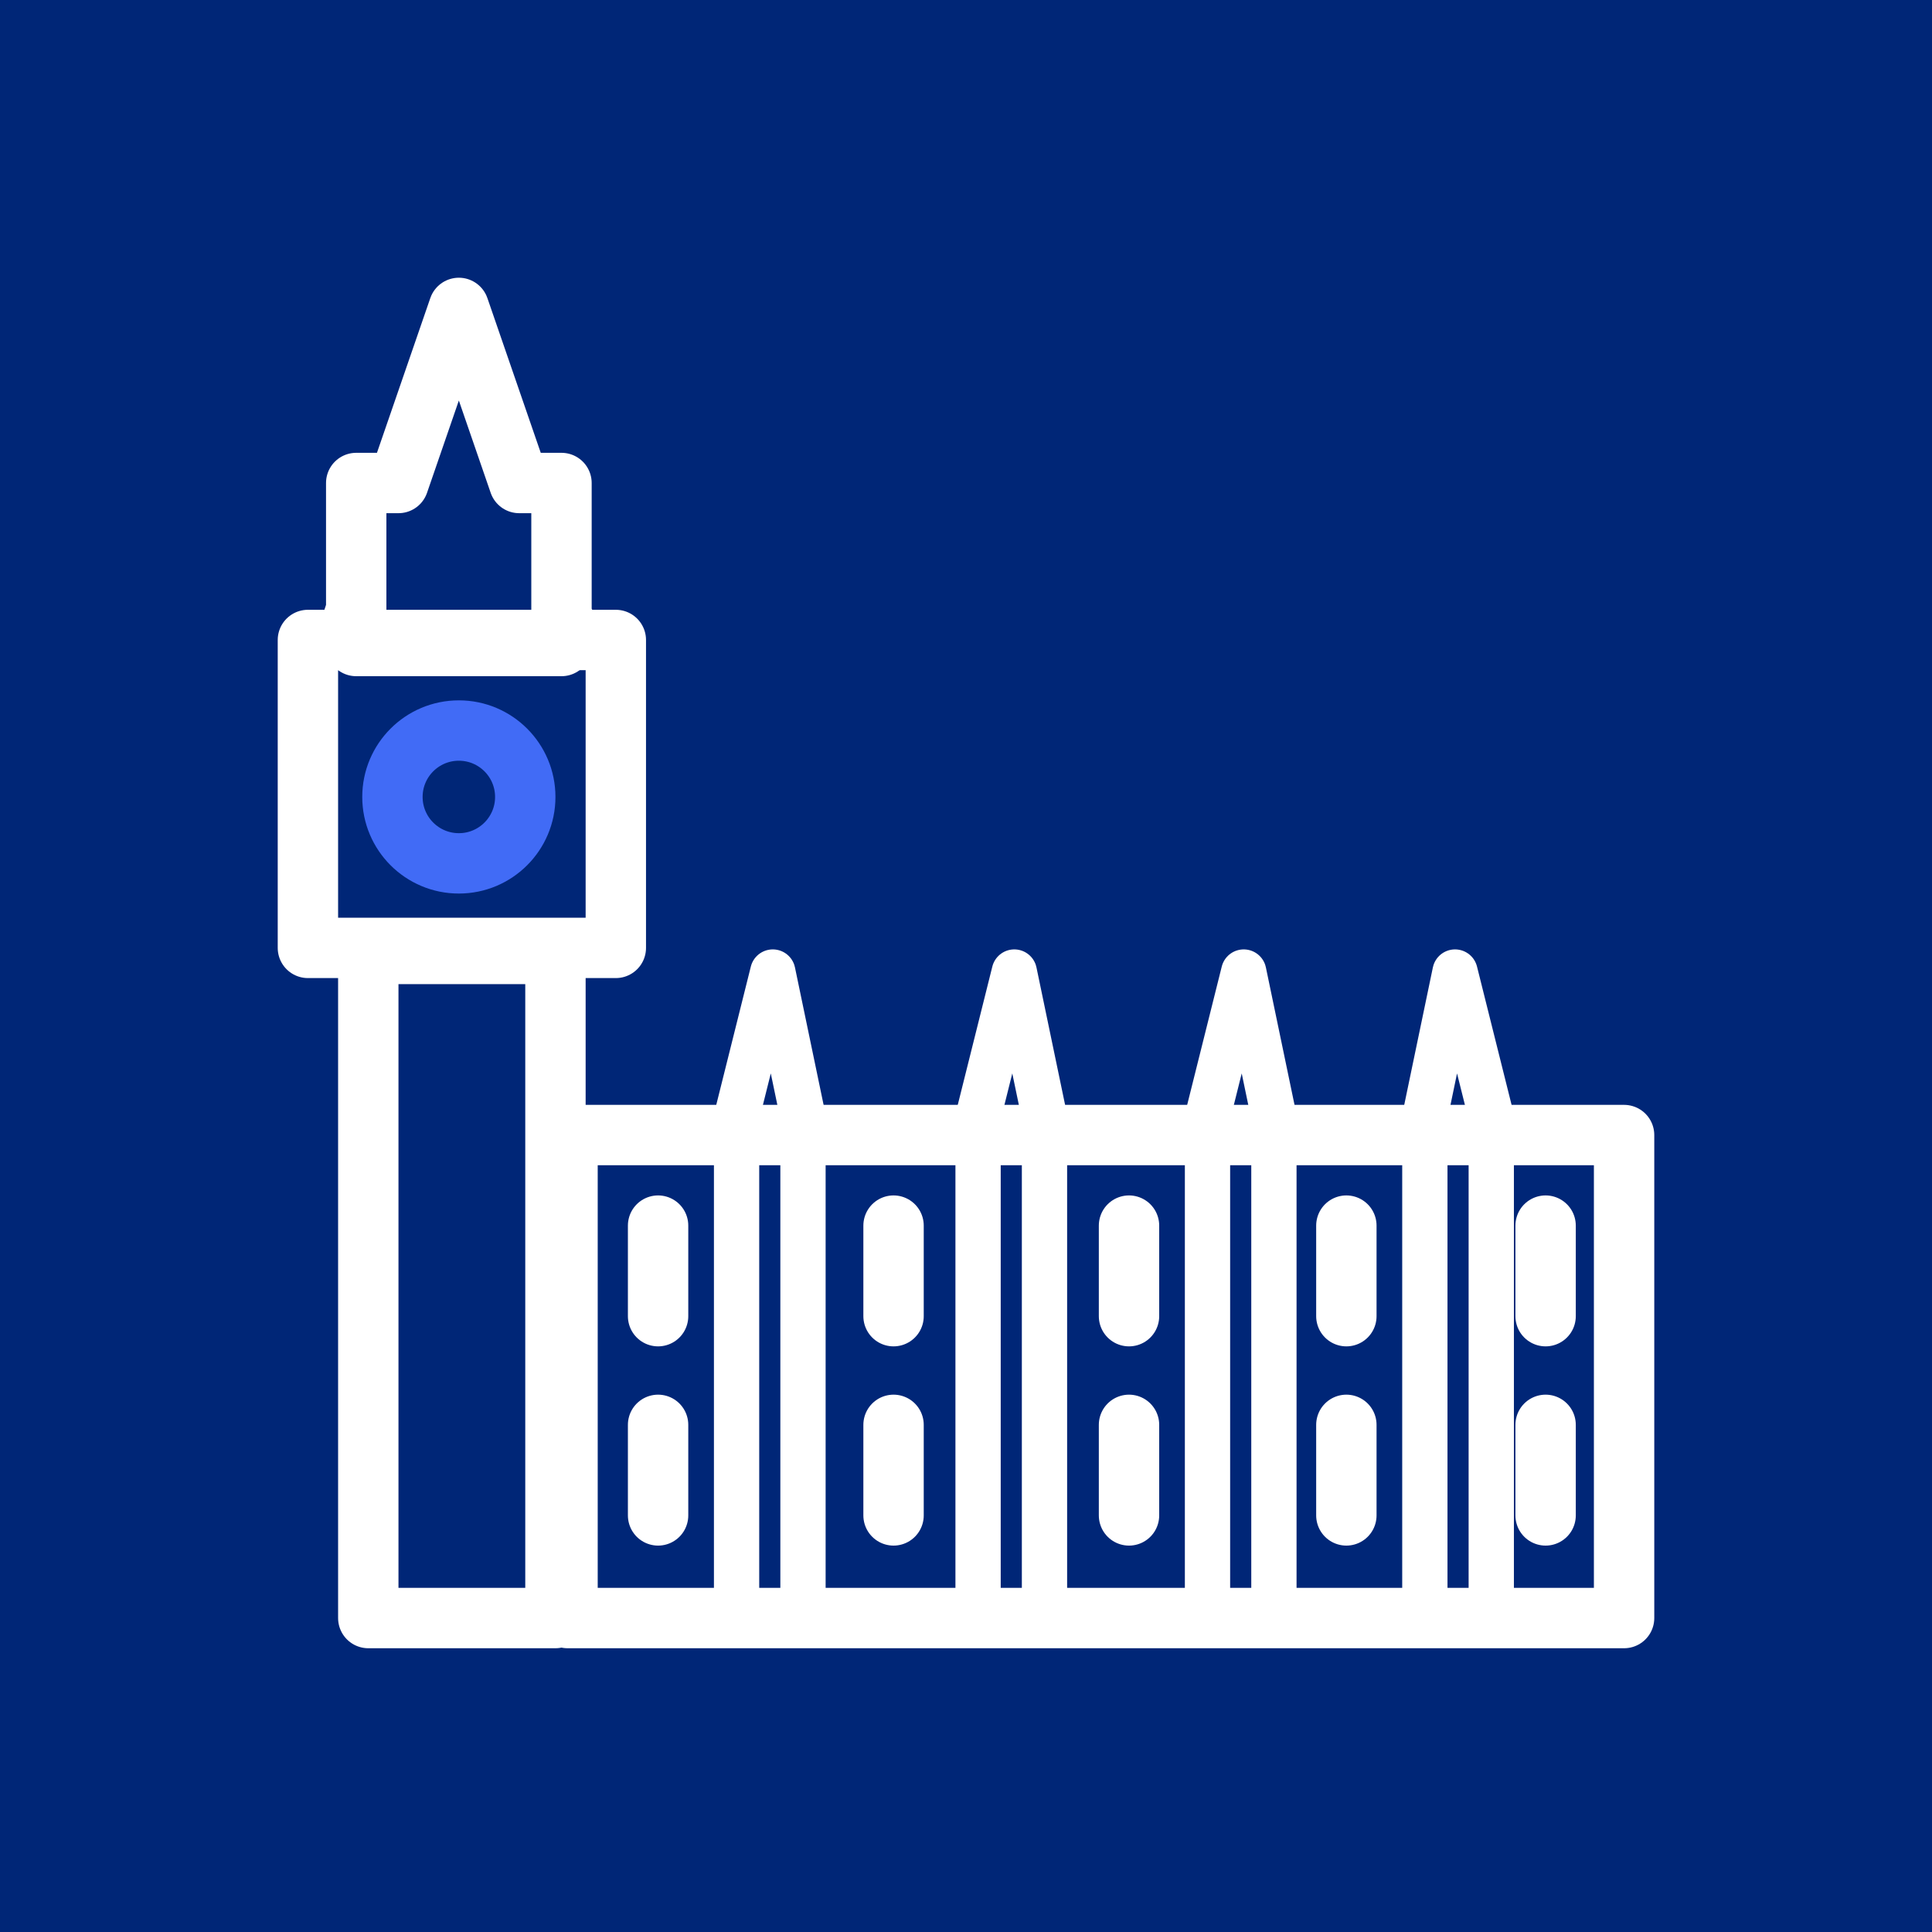 <?xml version="1.0" encoding="utf-8"?>
<!-- Generator: Adobe Illustrator 26.5.2, SVG Export Plug-In . SVG Version: 6.00 Build 0)  -->
<svg version="1.1" id="Layer_1" xmlns="http://www.w3.org/2000/svg" xmlns:xlink="http://www.w3.org/1999/xlink" x="0px" y="0px"
	 width="32px" height="32px" viewBox="0 0 32 32" style="enable-background:new 0 0 32 32;" xml:space="preserve">
<style type="text/css">
	.st0{fill:#002677;}
	.st1{fill:none;stroke:#FFFFFF;stroke-linecap:round;stroke-linejoin:round;stroke-miterlimit:10;}
	.st2{fill:none;stroke:#416BF6;stroke-linecap:round;stroke-linejoin:round;stroke-miterlimit:10;}
	.st3{fill:none;stroke:#FFFFFF;stroke-width:0.75;stroke-linecap:round;stroke-linejoin:round;stroke-miterlimit:10;}
</style>
<rect y="0" class="st0" width="32" height="32"/>
<g>
	<rect x="9.4" y="18.8" class="st1" width="17.5" height="8"/>
	<g>
		<rect x="5.1" y="10.6" class="st1" width="5.1" height="5.1"/>
		<rect x="6.1" y="15.8" class="st1" width="3.1" height="11"/>
		<circle class="st2" cx="7.6" cy="13.2" r="1.1"/>
		<polygon class="st1" points="9.4,10.4 9.3,10.4 9.3,10.7 5.9,10.7 5.9,10.4 5.8,10.4 5.9,10.1 5.9,8 6.6,8 7.6,5.1 8.6,8 9.3,8 
			9.3,10.2 		"/>
	</g>
	<polygon class="st3" points="13.3,26.8 12.2,26.8 12.2,18.5 12.8,16.1 13.3,18.5 	"/>
	<polygon class="st3" points="17.3,26.8 16.2,26.8 16.2,18.5 16.8,16.1 17.3,18.5 	"/>
	<polygon class="st3" points="21.1,26.8 20,26.8 20,18.5 20.6,16.1 21.1,18.5 	"/>
	<polygon class="st3" points="24.7,26.8 23.6,26.8 23.6,18.5 24.1,16.1 24.7,18.5 	"/>
	<g>
		<line class="st1" x1="10.9" y1="20.3" x2="10.9" y2="21.8"/>
		<line class="st1" x1="10.9" y1="23.6" x2="10.9" y2="25.1"/>
	</g>
	<g>
		<line class="st1" x1="14.8" y1="20.3" x2="14.8" y2="21.8"/>
		<line class="st1" x1="14.8" y1="23.6" x2="14.8" y2="25.1"/>
	</g>
	<g>
		<line class="st1" x1="18.7" y1="20.3" x2="18.7" y2="21.8"/>
		<line class="st1" x1="18.7" y1="23.6" x2="18.7" y2="25.1"/>
	</g>
	<g>
		<line class="st1" x1="22.3" y1="20.3" x2="22.3" y2="21.8"/>
		<line class="st1" x1="22.3" y1="23.6" x2="22.3" y2="25.1"/>
	</g>
	<g>
		<line class="st1" x1="25.6" y1="20.3" x2="25.6" y2="21.8"/>
		<line class="st1" x1="25.6" y1="23.6" x2="25.6" y2="25.1"/>
	</g>
</g>
</svg>
